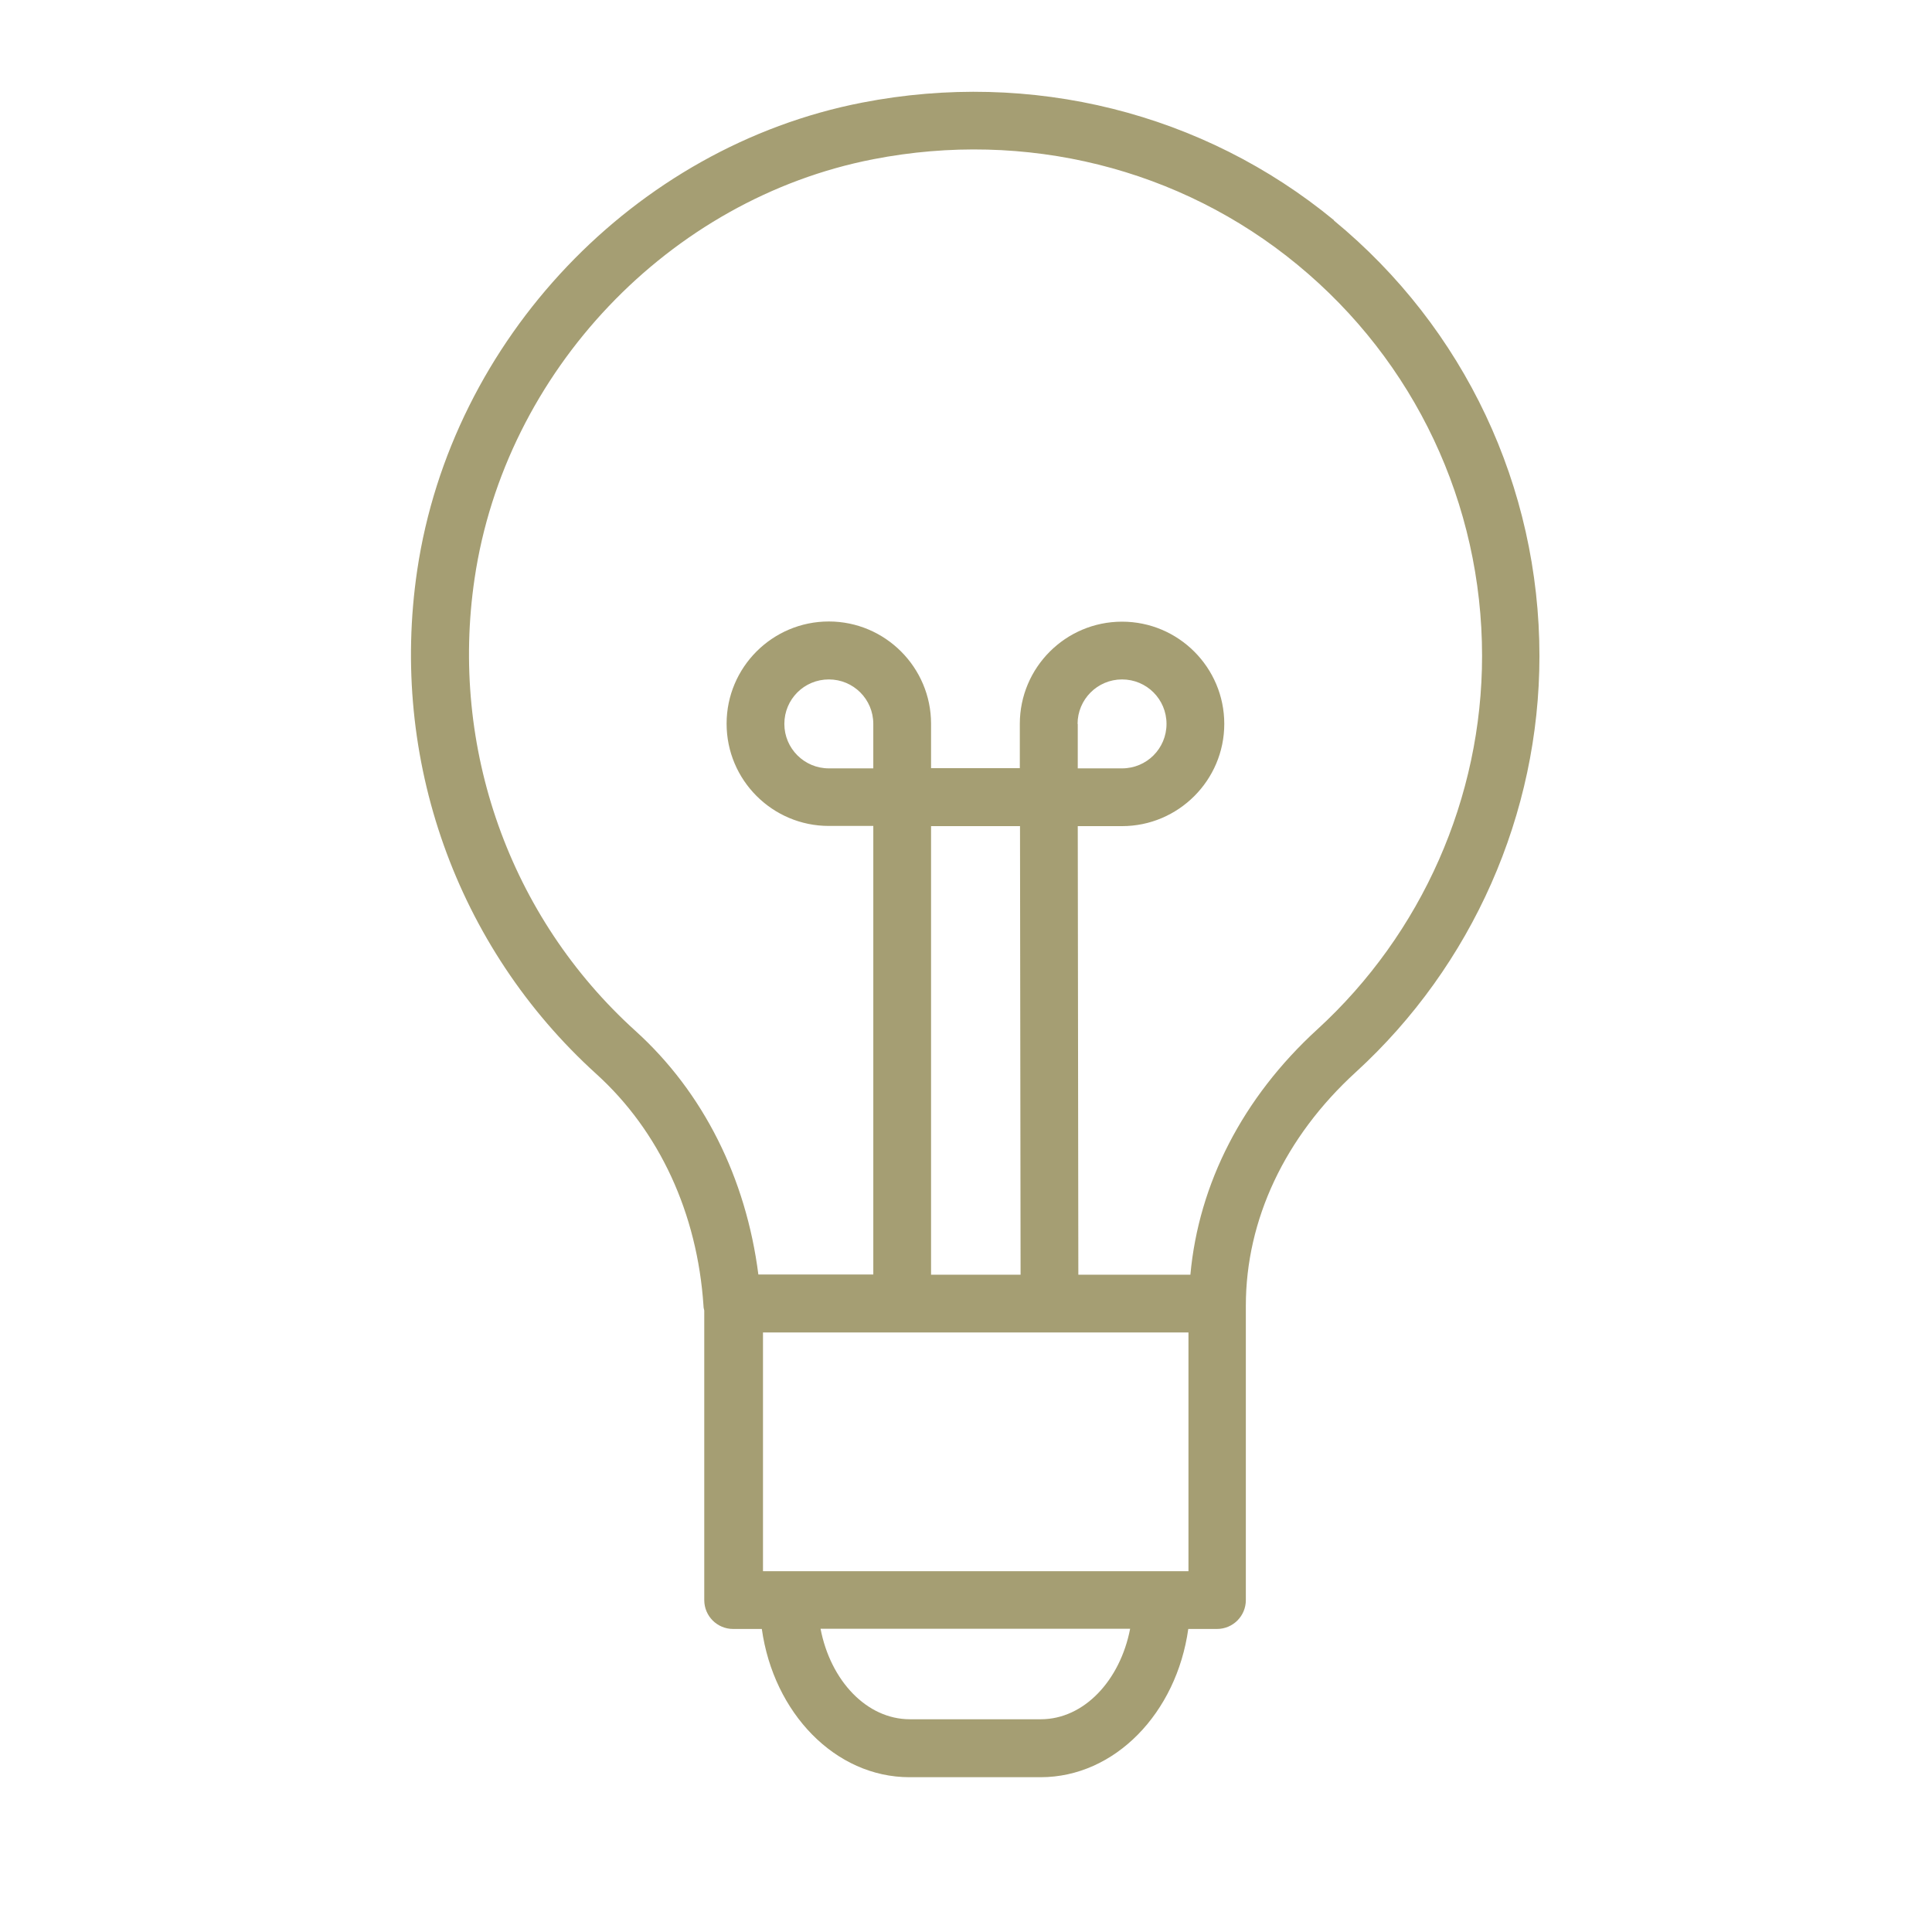 <?xml version="1.0" encoding="UTF-8"?> <svg xmlns="http://www.w3.org/2000/svg" xmlns:xlink="http://www.w3.org/1999/xlink" id="Layer_1" version="1.1" viewBox="0 0 100.35 100.35"><defs><style> .st0 { fill: #a59e73; } </style></defs><path class="st0" d="M69.29,11.44c-6.79-5.59-15.72-7.82-24.51-6.11-11.83,2.3-21.33,12.29-23.11,24.29-1.45,9.79,2.03,19.57,9.3,26.16,3.28,2.97,5.25,7.24,5.57,12.04,0,.09.02.17.04.25v15.04c0,.83.67,1.5,1.5,1.5h1.49c.61,4.36,3.81,7.7,7.67,7.7h6.81c3.86,0,7.06-3.34,7.67-7.7h1.49c.83,0,1.5-.67,1.5-1.5v-15.28s0,0,0-.01c0-4.46,2.03-8.77,5.71-12.13,6.06-5.54,9.54-13.42,9.54-21.61,0-8.79-3.89-17.04-10.68-22.63ZM45.36,39.91h-2.31c-1.27,0-2.31-1.03-2.31-2.31s1.03-2.31,2.31-2.31,2.31,1.03,2.31,2.31v2.31ZM55.97,37.6c0-1.27,1.03-2.31,2.31-2.31s2.31,1.03,2.31,2.31-1.03,2.31-2.31,2.31h-2.3v-2.31ZM55.06,69.21h6.67v12.4h-1.37s0,0,0,0,0,0,0,0h-19.36s0,0,0,0,0,0,0,0h-1.37v-12.4h14.37M48.36,66.21v-23.3h4.62l.03,23.3h-4.65ZM54.07,89.3h-6.81c-2.24,0-4.12-2-4.64-4.7h16.08c-.52,2.69-2.4,4.7-4.64,4.7ZM68.42,53.47c-3.87,3.54-6.16,8.01-6.59,12.74h-5.82l-.03-23.3h2.3c2.92,0,5.31-2.38,5.31-5.31s-2.38-5.31-5.31-5.31-5.31,2.38-5.31,5.31v2.3s-4.61,0-4.61,0v-2.31c0-2.92-2.38-5.31-5.31-5.31s-5.31,2.38-5.31,5.31,2.38,5.31,5.31,5.31h2.31v23.3h-5.97c-.64-5.01-2.86-9.47-6.39-12.66-6.53-5.91-9.65-14.7-8.35-23.49,1.59-10.76,10.11-19.72,20.71-21.78,7.91-1.54,15.94.46,22.03,5.48,6.1,5.02,9.59,12.43,9.59,20.32,0,7.35-3.12,14.42-8.56,19.4Z"></path></svg> 